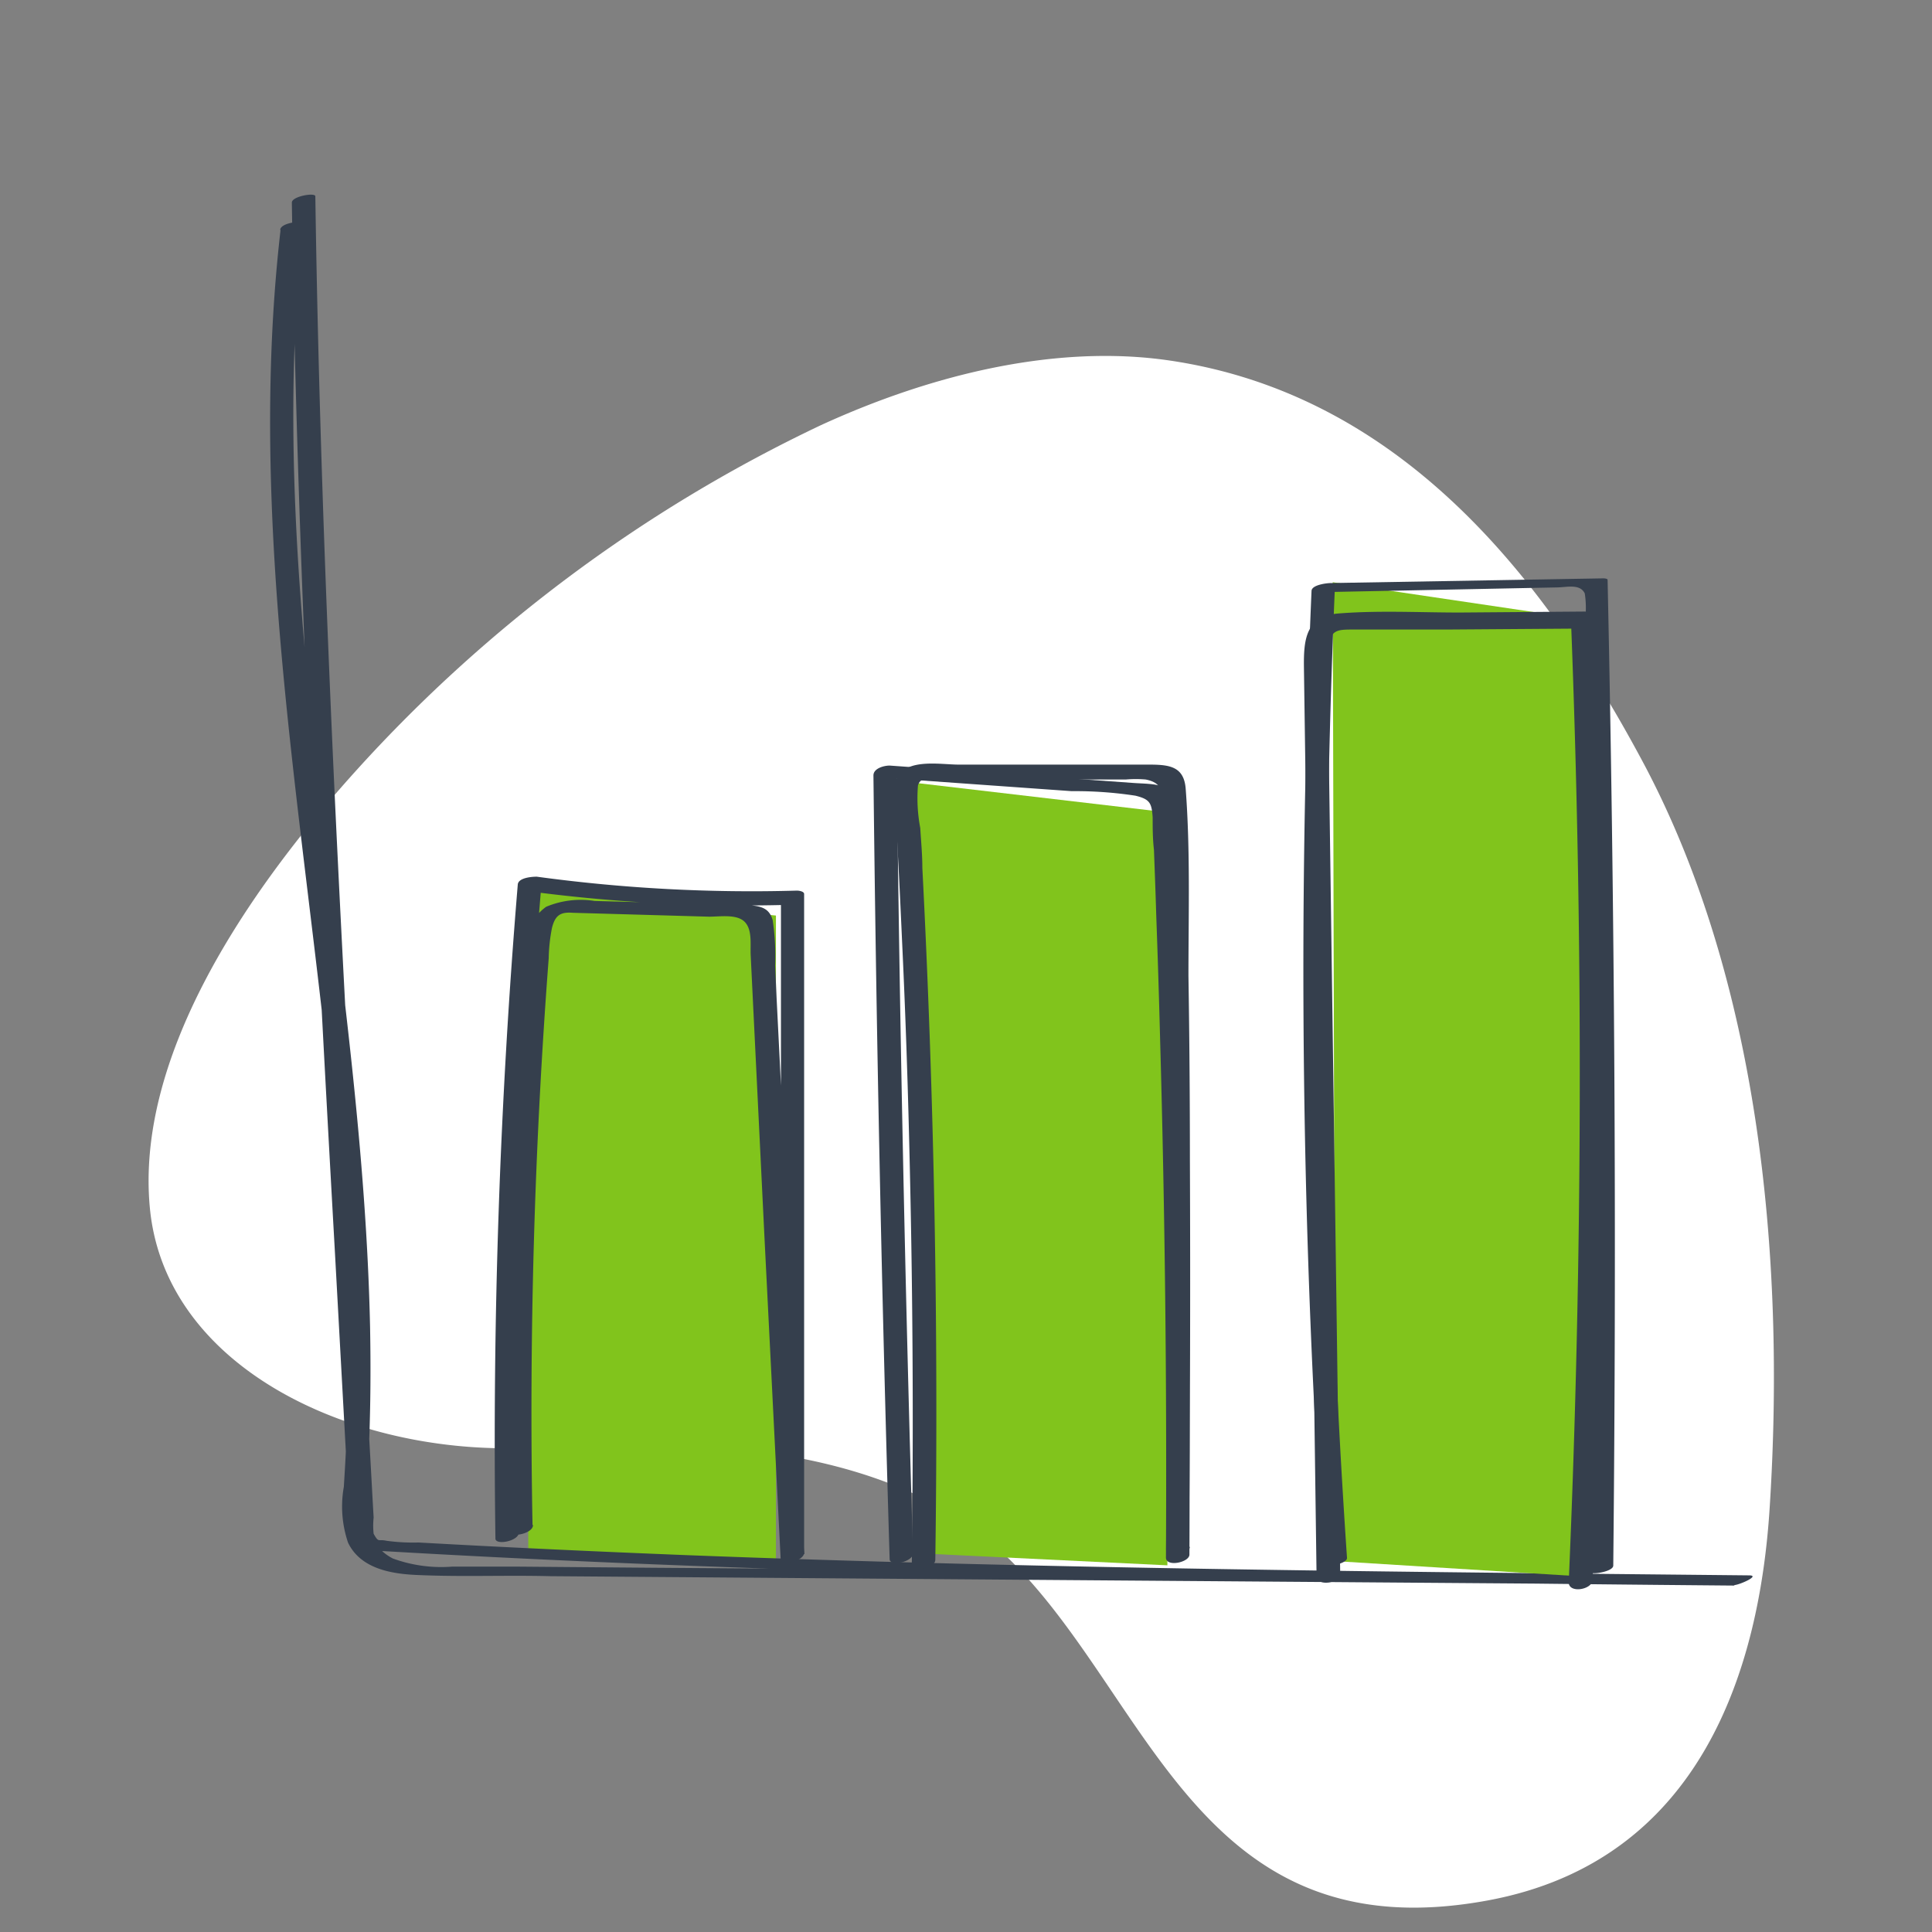 <svg xmlns="http://www.w3.org/2000/svg" viewBox="0 0 119.29 119.29"><rect x="0" y="0" width="119.29" height="119.29" fill="#808080" stroke="none"/><defs><style>.cls-1{fill:#fff;}.cls-2{fill:#81c41c;}.cls-3{fill:#353f4d;}.cls-4{fill:none;}</style></defs><g id="Layer_2" data-name="Layer 2"><g id="Layer_1-2" data-name="Layer 1"><path id="Path_112" data-name="Path 112" class="cls-1" d="M37.77,89.23a67.7,67.7,0,0,1,8.18.29c5.67.62,11.14,2.28,15.07,5.57,9.77,8.18,12.14,25.71,30.85,22.25,13.28-2.46,16.79-14.5,17.4-24.29,1-15.66-.74-32.78-7.88-46.09C95.58,36.12,86.76,24.37,72.15,22.25c-6.93-1-14.59.85-21.46,4A91.54,91.54,0,0,0,21.61,48C14.89,55.54,8.4,65.43,9.25,74.55c.92,9.93,12.49,15.26,23.14,14.85C34.19,89.34,36,89.26,37.77,89.23Z"/><polygon class="cls-2" points="32.47 54.97 32.62 96.01 47.91 96.65 47.91 56.53 32.47 54.97"/><path class="cls-3" d="M17.32,14.22c-2.51,21.88,3.09,43.5,4,65.29.11,2.76.15,5.52.08,8.29,0,1.34-.09,2.68-.17,4a6.94,6.94,0,0,0,.26,3.45c.78,1.63,2.72,1.94,4.34,2,2.71.12,5.44,0,8.15.07l34.31.26,38.78.29c.31,0,1.64-.59.94-.6-21.89-.22-43.77-.41-65.64-1.25-5.51-.22-11-.47-16.53-.78a11.84,11.84,0,0,1-2-.11c-.49-.11-.45.15-.77-.43a4.64,4.64,0,0,1,0-1c-.08-1.37-.15-2.75-.23-4.12l-.45-8c-.62-10.94-1.23-21.88-1.74-32.82-.56-12.21-1-24.42-1.18-36.64,0-.25-1.46,0-1.45.39.32,21.62,1.45,43.23,2.66,64.82l1,18.24c0,.09.22.1.26.1C44,97,66.14,97.44,88.27,97.7q9.39.12,18.79.2l.94-.6-67.62-.5-8.46-.07-4,0a8.72,8.72,0,0,1-3.66-.5C22,95.08,22.65,92.09,22.75,90c.13-2.69.15-5.37.1-8.06-.23-10.72-1.73-21.35-3-32-1.4-12-2.48-24.1-1.1-36.15,0-.19-1.39-.06-1.45.39Z"/><path class="cls-3" d="M32.88,94.16q-.33-17.49,1-35a10.58,10.58,0,0,1,.2-1.86c.2-.8.53-1,1.3-.94l4.56.13,3.84.11c.68,0,1.7-.17,2.19.31s.35,1.39.38,2.06l.85,17.4,1,19.89c0,.46,1.45.14,1.45-.39l0-40.67c0-.17-.34-.21-.44-.21a98.17,98.17,0,0,1-16.07-.86c-.29,0-1.13.06-1.17.48Q30.3,74.75,30.59,95c0,.43,1.46.16,1.45-.39q-.3-20.07,1.4-40.11l-1.17.48a100.92,100.92,0,0,0,16.39.89l-.44-.21,0,40.68,1.45-.39-1-19.64-.47-9.7-.25-5-.09-2a15.31,15.31,0,0,0-.15-2.79c-.21-.75-.71-.86-1.43-.93-1.67-.14-3.37-.09-5-.14l-4.56-.12a5.49,5.49,0,0,0-3,.36,2.82,2.82,0,0,0-1.18,2.42c-.17,1.63-.25,3.28-.36,4.92q-.31,4.82-.51,9.63-.42,10.79-.21,21.59c0,.43,1.46.16,1.45-.39Z"/><polygon class="cls-2" points="56.63 48.35 56.78 95.91 72.08 96.65 72.08 50.16 56.63 48.35"/><path class="cls-3" d="M56.37,95.8q-.72-24.19-1-48.4l-1,.61,7.87.56,3.93.28a24.54,24.54,0,0,1,3.94.28c.89.22,1,.45,1.06,1.34,0,.66,0,1.32.08,2,.05,1.33.1,2.65.14,4q.14,3.84.24,7.7.45,16,.36,32c0,.61,1.45.3,1.45-.18q.06-13.09-.21-26.2-.15-6.59-.37-13.17c-.08-2.23-.14-4.47-.25-6.7-.09-1.63-1.31-1.48-2.68-1.58l-15-1.07c-.35,0-1,.17-1,.61q.27,24.2,1,48.39c0,.47,1.47.18,1.45-.38Z"/><polygon class="cls-2" points="82.29 35.95 82.44 96.39 97.74 97.34 97.74 38.24 82.29 35.95"/><path class="cls-3" d="M73.41,95.51q.11-11.92.06-23.84,0-5.72-.09-11.42c0-3.82.12-7.73-.17-11.54-.1-1.38-1-1.49-2.18-1.5-2.14,0-4.28,0-6.41,0H59.19c-1.07,0-3-.37-3.73.67A1.79,1.79,0,0,0,55.23,49c0,1,.12,2,.17,3q.16,3,.29,5.94.29,6.13.44,12.26.34,13.14.17,26.27c0,.66,1.44.39,1.45-.16q.3-21.36-.8-42.72c0-.82-.08-1.65-.13-2.47a9.82,9.82,0,0,1-.14-2.63c.17-.49.45-.33,1-.36H69.51a7.22,7.22,0,0,1,1.23,0c1.16.23,1,.91,1,1.85.15,7.12.2,14.24.23,21.36Q72.07,83.5,72,95.66c0,.67,1.46.39,1.46-.15Z"/><path class="cls-3" d="M83.17,96.19a540.36,540.36,0,0,1-.74-60.1l-1.2.48,14.88-.3c.61,0,1.44-.25,1.74.37a5.69,5.69,0,0,1,0,1.75c0,1.33.06,2.66.08,4,.05,2.49.09,5,.13,7.48q.22,15.09.2,30.19,0,8.48-.1,17c0,.2,1.44,0,1.45-.39q.31-30.43-.35-60.87c0-.08-.23-.09-.26-.09L82.18,36c-.26,0-1.18.11-1.2.48a542.79,542.79,0,0,0,.74,60.1c0,.24,1.47,0,1.45-.39Z"/><path class="cls-3" d="M82.75,97.16l-.4-28.79L82.15,54l-.1-7.19,0-3.48a22.15,22.15,0,0,1,0-3.55c.14-.88.6-.9,1.33-.91h2l4,0,8.42-.06L97,38.32Q98.15,68,96.86,97.7c0,.7,1.44.46,1.47-.14q1.26-29.67.12-59.38c0-.36-.34-.42-.65-.42l-7.67.06c-2.48,0-5-.14-7.51.06-2,.17-2.13,1.62-2.11,3.32l.11,7.7.43,30.77.24,17.62c0,.71,1.47.46,1.46-.13Z"/><rect class="cls-4" width="119.29" height="119.29"/></g></g></svg>